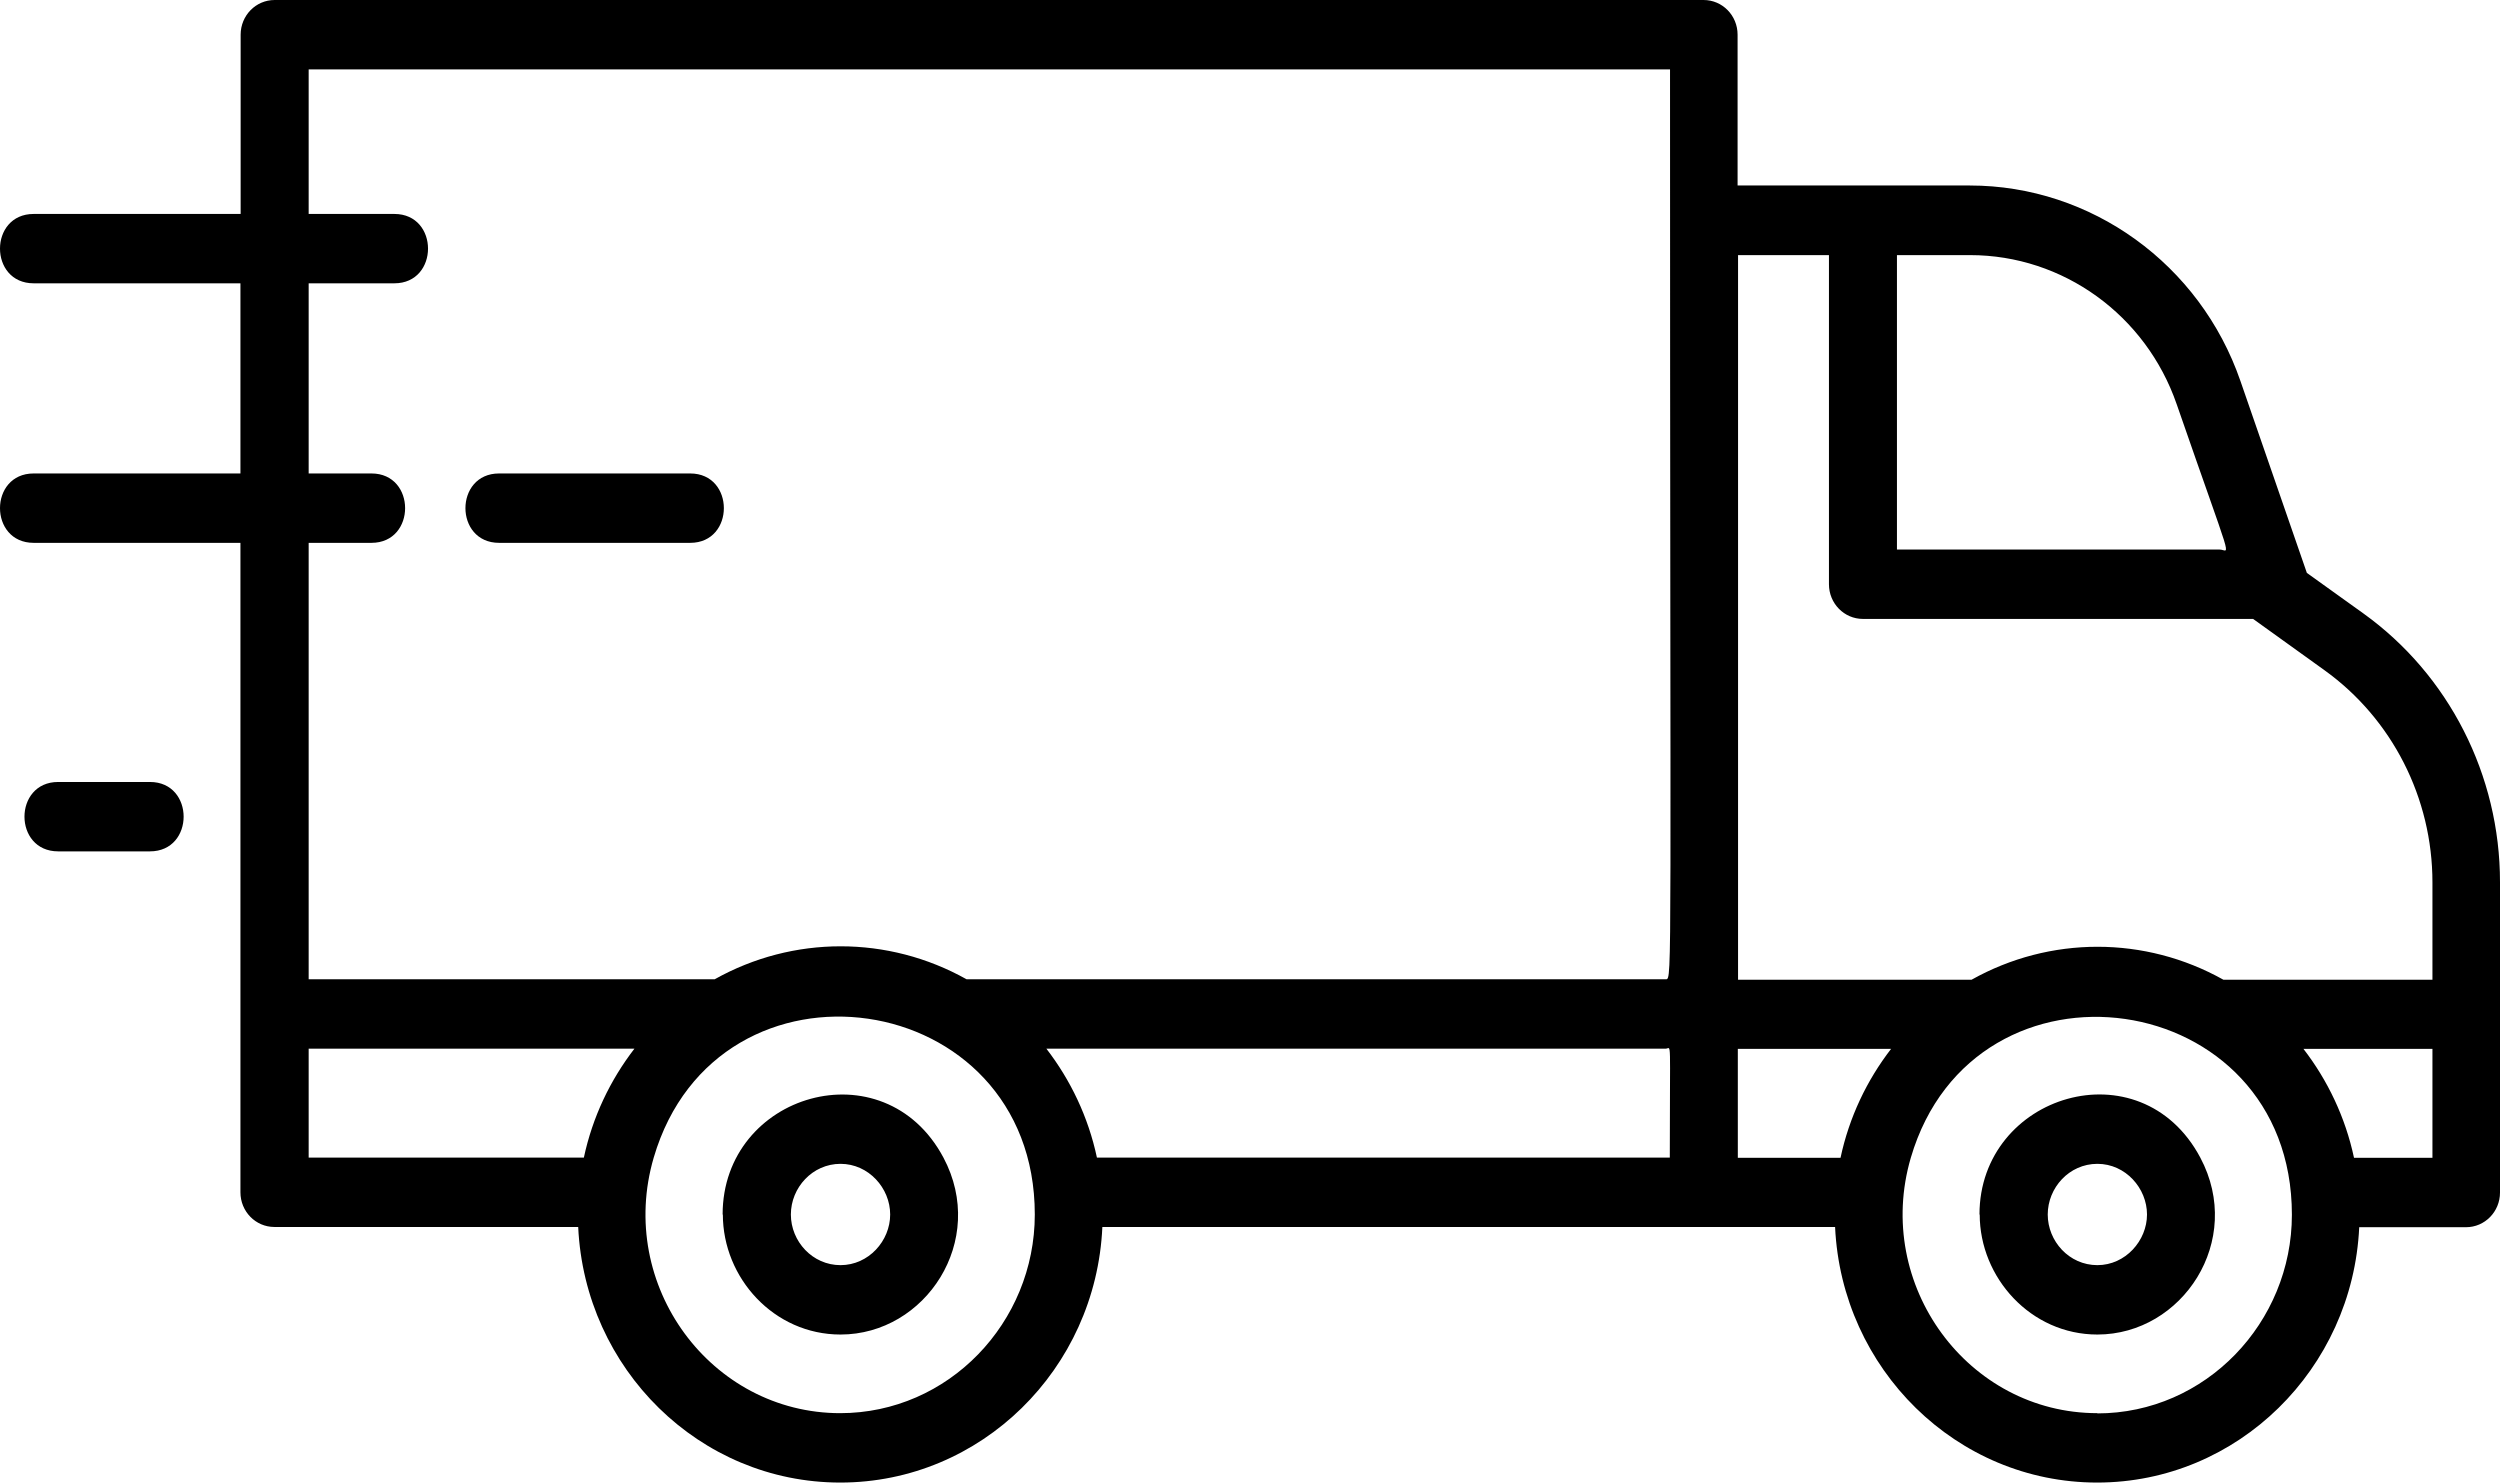 <svg width="86" height="51" viewBox="0 0 86 51" fill="none" xmlns="http://www.w3.org/2000/svg">
<path d="M1.158 16.287C-0.386 16.287 -0.386 18.674 1.158 18.674H8.271V41.015C8.271 41.675 8.793 42.208 9.44 42.208H19.89C20.117 47.093 24.063 51 28.906 51C33.749 51 37.703 47.093 37.921 42.208H63.127C63.353 47.093 67.306 51 72.142 51C76.977 51 80.931 47.093 81.157 42.216H84.83C85.478 42.216 86 41.683 86 41.023V30.345C86 26.67 84.245 23.216 81.297 21.1L79.356 19.708L77.07 13.104C75.682 9.086 71.939 6.381 67.759 6.381H59.773V1.193C59.773 0.533 59.251 0 58.603 0H9.448C8.801 0 8.278 0.533 8.278 1.193V7.36H1.158C-0.386 7.36 -0.386 9.746 1.158 9.746H8.271V16.287H1.158ZM72.15 48.613C67.697 48.613 64.452 44.205 65.731 39.829C67.915 32.382 78.841 33.886 78.841 41.787C78.841 45.494 75.877 48.621 72.142 48.621H72.15V48.613ZM80.978 39.829C80.681 38.437 80.073 37.164 79.239 36.082H83.676V39.829H80.978ZM65.255 8.776H67.775C70.964 8.776 73.819 10.836 74.879 13.908C76.876 19.668 76.712 18.904 76.353 18.904H65.255V8.776ZM59.781 8.776H62.916V20.098C62.916 20.758 63.438 21.291 64.086 21.291H77.507L79.964 23.057C82.288 24.728 83.676 27.449 83.676 30.353V33.703H76.486C73.787 32.191 70.52 32.191 67.821 33.703H59.789V8.784L59.781 8.776ZM59.781 36.082H65.053C64.218 37.164 63.61 38.437 63.314 39.829H59.781V36.082ZM28.906 48.613C24.461 48.613 21.201 44.221 22.488 39.821C24.679 32.358 35.597 33.894 35.597 41.779C35.597 45.494 32.634 48.613 28.898 48.613H28.906ZM57.441 39.821H37.734C37.438 38.429 36.829 37.156 35.995 36.074H57.301C57.504 36.074 57.441 35.549 57.441 39.821ZM10.618 18.674H12.778C14.322 18.674 14.322 16.287 12.778 16.287H10.618V9.746H13.566C15.11 9.746 15.11 7.36 13.566 7.36H10.618V2.387H57.449C57.449 33.687 57.535 33.687 57.309 33.687H33.25C30.551 32.175 27.284 32.175 24.585 33.687H10.618V18.674ZM10.618 36.074H21.825C20.99 37.156 20.382 38.429 20.085 39.821H10.618V36.074ZM24.866 41.779C24.866 43.959 26.621 45.908 28.914 45.908C31.838 45.908 33.975 42.678 32.454 39.821C30.411 35.986 24.858 37.609 24.858 41.779H24.866ZM28.914 43.521C27.947 43.521 27.206 42.702 27.206 41.779C27.206 40.856 27.947 40.036 28.914 40.036C29.881 40.036 30.622 40.872 30.622 41.779C30.622 42.686 29.881 43.521 28.914 43.521ZM23.743 18.674H17.169C15.625 18.674 15.625 16.287 17.169 16.287H23.743C25.287 16.287 25.287 18.674 23.743 18.674ZM68.102 41.779C68.102 43.951 69.857 45.908 72.15 45.908C75.074 45.908 77.211 42.678 75.69 39.821C73.631 35.955 68.094 37.649 68.094 41.779H68.102ZM72.15 43.521C71.175 43.521 70.442 42.694 70.442 41.779C70.442 40.864 71.175 40.036 72.15 40.036C73.124 40.036 73.857 40.88 73.857 41.779C73.857 42.678 73.117 43.521 72.15 43.521ZM2 29.287C0.456 29.287 0.456 26.9 2 26.9H5.159C6.703 26.9 6.703 29.287 5.159 29.287H2Z" fill="black"/>
</svg>
